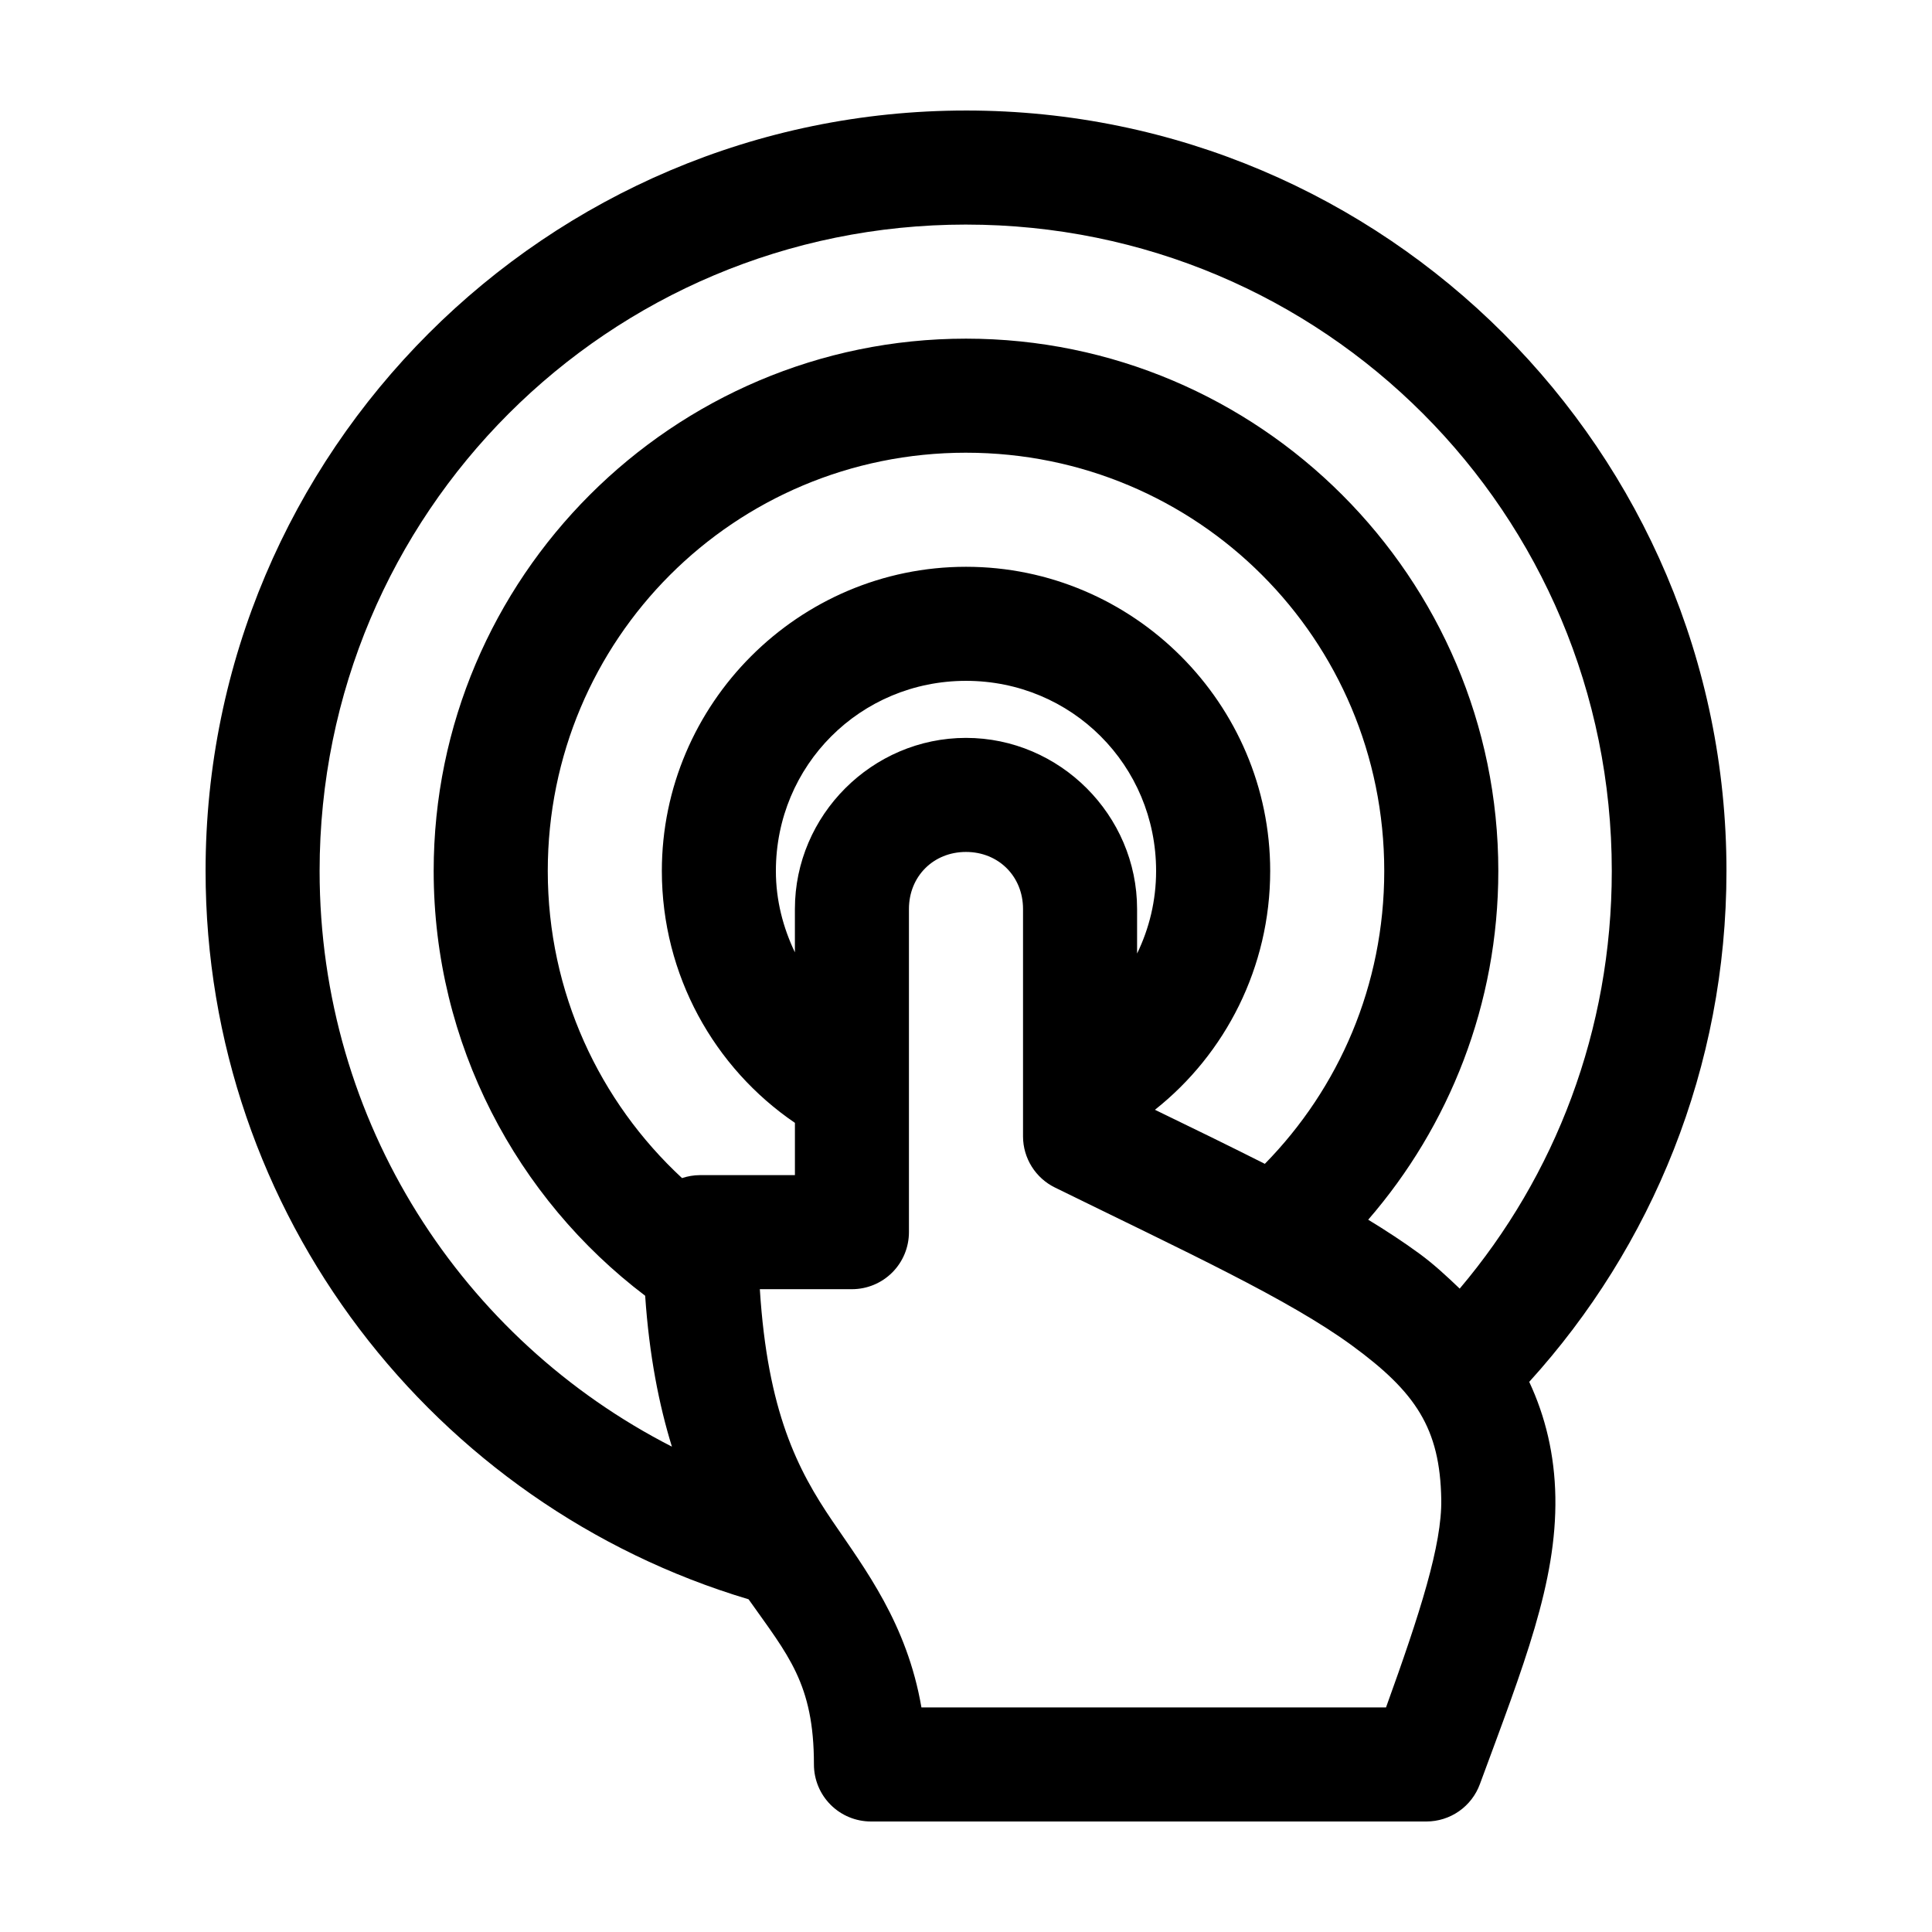 <?xml version="1.0" encoding="UTF-8"?>
<!-- Uploaded to: SVG Repo, www.svgrepo.com, Generator: SVG Repo Mixer Tools -->
<svg fill="#000000" width="800px" height="800px" version="1.1" viewBox="144 144 512 512" xmlns="http://www.w3.org/2000/svg">
 <path d="m400 173.29c-111.12 0-201.52 90.402-201.52 201.52 0 91.082 60.691 168.18 143.9 193.02 10.465 14.82 17.32 22.305 17.32 43.77 0 4.008 1.59 7.852 4.426 10.688 2.836 2.836 6.68 4.426 10.688 4.426h147.21c3.094-0.004 6.109-0.957 8.645-2.731 2.531-1.773 4.461-4.281 5.523-7.188 11.66-31.586 20.367-53.438 19.996-76.043-0.184-11.227-2.644-21.379-6.926-30.543 32.496-35.781 52.27-83.32 52.27-135.4 0-111.12-90.406-201.52-201.52-201.52zm0 30.227c94.781 0 171.14 76.512 171.14 171.3 0 42.27-15.035 80.812-40.305 110.68-3.379-3.231-6.828-6.449-10.707-9.289-4.203-3.078-8.762-6.062-13.539-8.973 21.469-24.777 34.48-57.145 34.48-92.418 0-77.73-63.34-141.07-141.07-141.07-77.73 0-141.07 63.336-141.07 141.07 0 45.848 22.039 86.801 56.047 112.57 1.078 15.883 3.684 28.945 7.086 39.988-55.43-28.324-93.363-85.844-93.363-152.56 0-94.785 76.512-171.3 171.3-171.3zm0 60.457c61.391 0 110.84 49.445 110.84 110.84 0 30.309-12.023 57.609-31.645 77.617-9.117-4.598-18.797-9.332-29.125-14.328 18.66-14.773 30.543-37.746 30.543-63.289 0-44.34-36.27-80.609-80.609-80.609-44.344 0-80.609 36.27-80.609 80.609 0 27.629 13.926 52.23 35.266 66.754v13.855h-25.191c-1.605 0.008-3.199 0.273-4.723 0.785-21.859-20.254-35.582-49.168-35.582-81.395 0-61.395 49.445-110.84 110.84-110.84zm0 60.457c28.004 0 50.379 22.379 50.379 50.383 0 7.887-1.828 15.273-5.039 21.883v-11.809c0-24.855-20.484-45.34-45.34-45.34-24.859 0-45.344 20.484-45.344 45.34v11.496c-3.125-6.551-5.039-13.773-5.039-21.57 0-28.004 22.379-50.383 50.383-50.383zm0 45.344c8.633 0 15.113 6.481 15.113 15.113v60.301c0.008 2.828 0.812 5.594 2.312 7.984 1.504 2.394 3.648 4.32 6.188 5.555 34.742 17.059 61.914 29.574 78.723 41.879 16.805 12.309 23.305 21.867 23.613 40.777 0.199 11.957-5.586 30.051-14.641 55.105h-123.12c-3.812-22.176-14.922-36.645-23.617-49.438-9.172-13.496-17.152-28.887-19.207-61.402h24.402c4.008 0 7.852-1.59 10.688-4.426 2.836-2.836 4.426-6.68 4.426-10.688v-85.648c0-8.633 6.481-15.113 15.117-15.113z"/>
</svg>